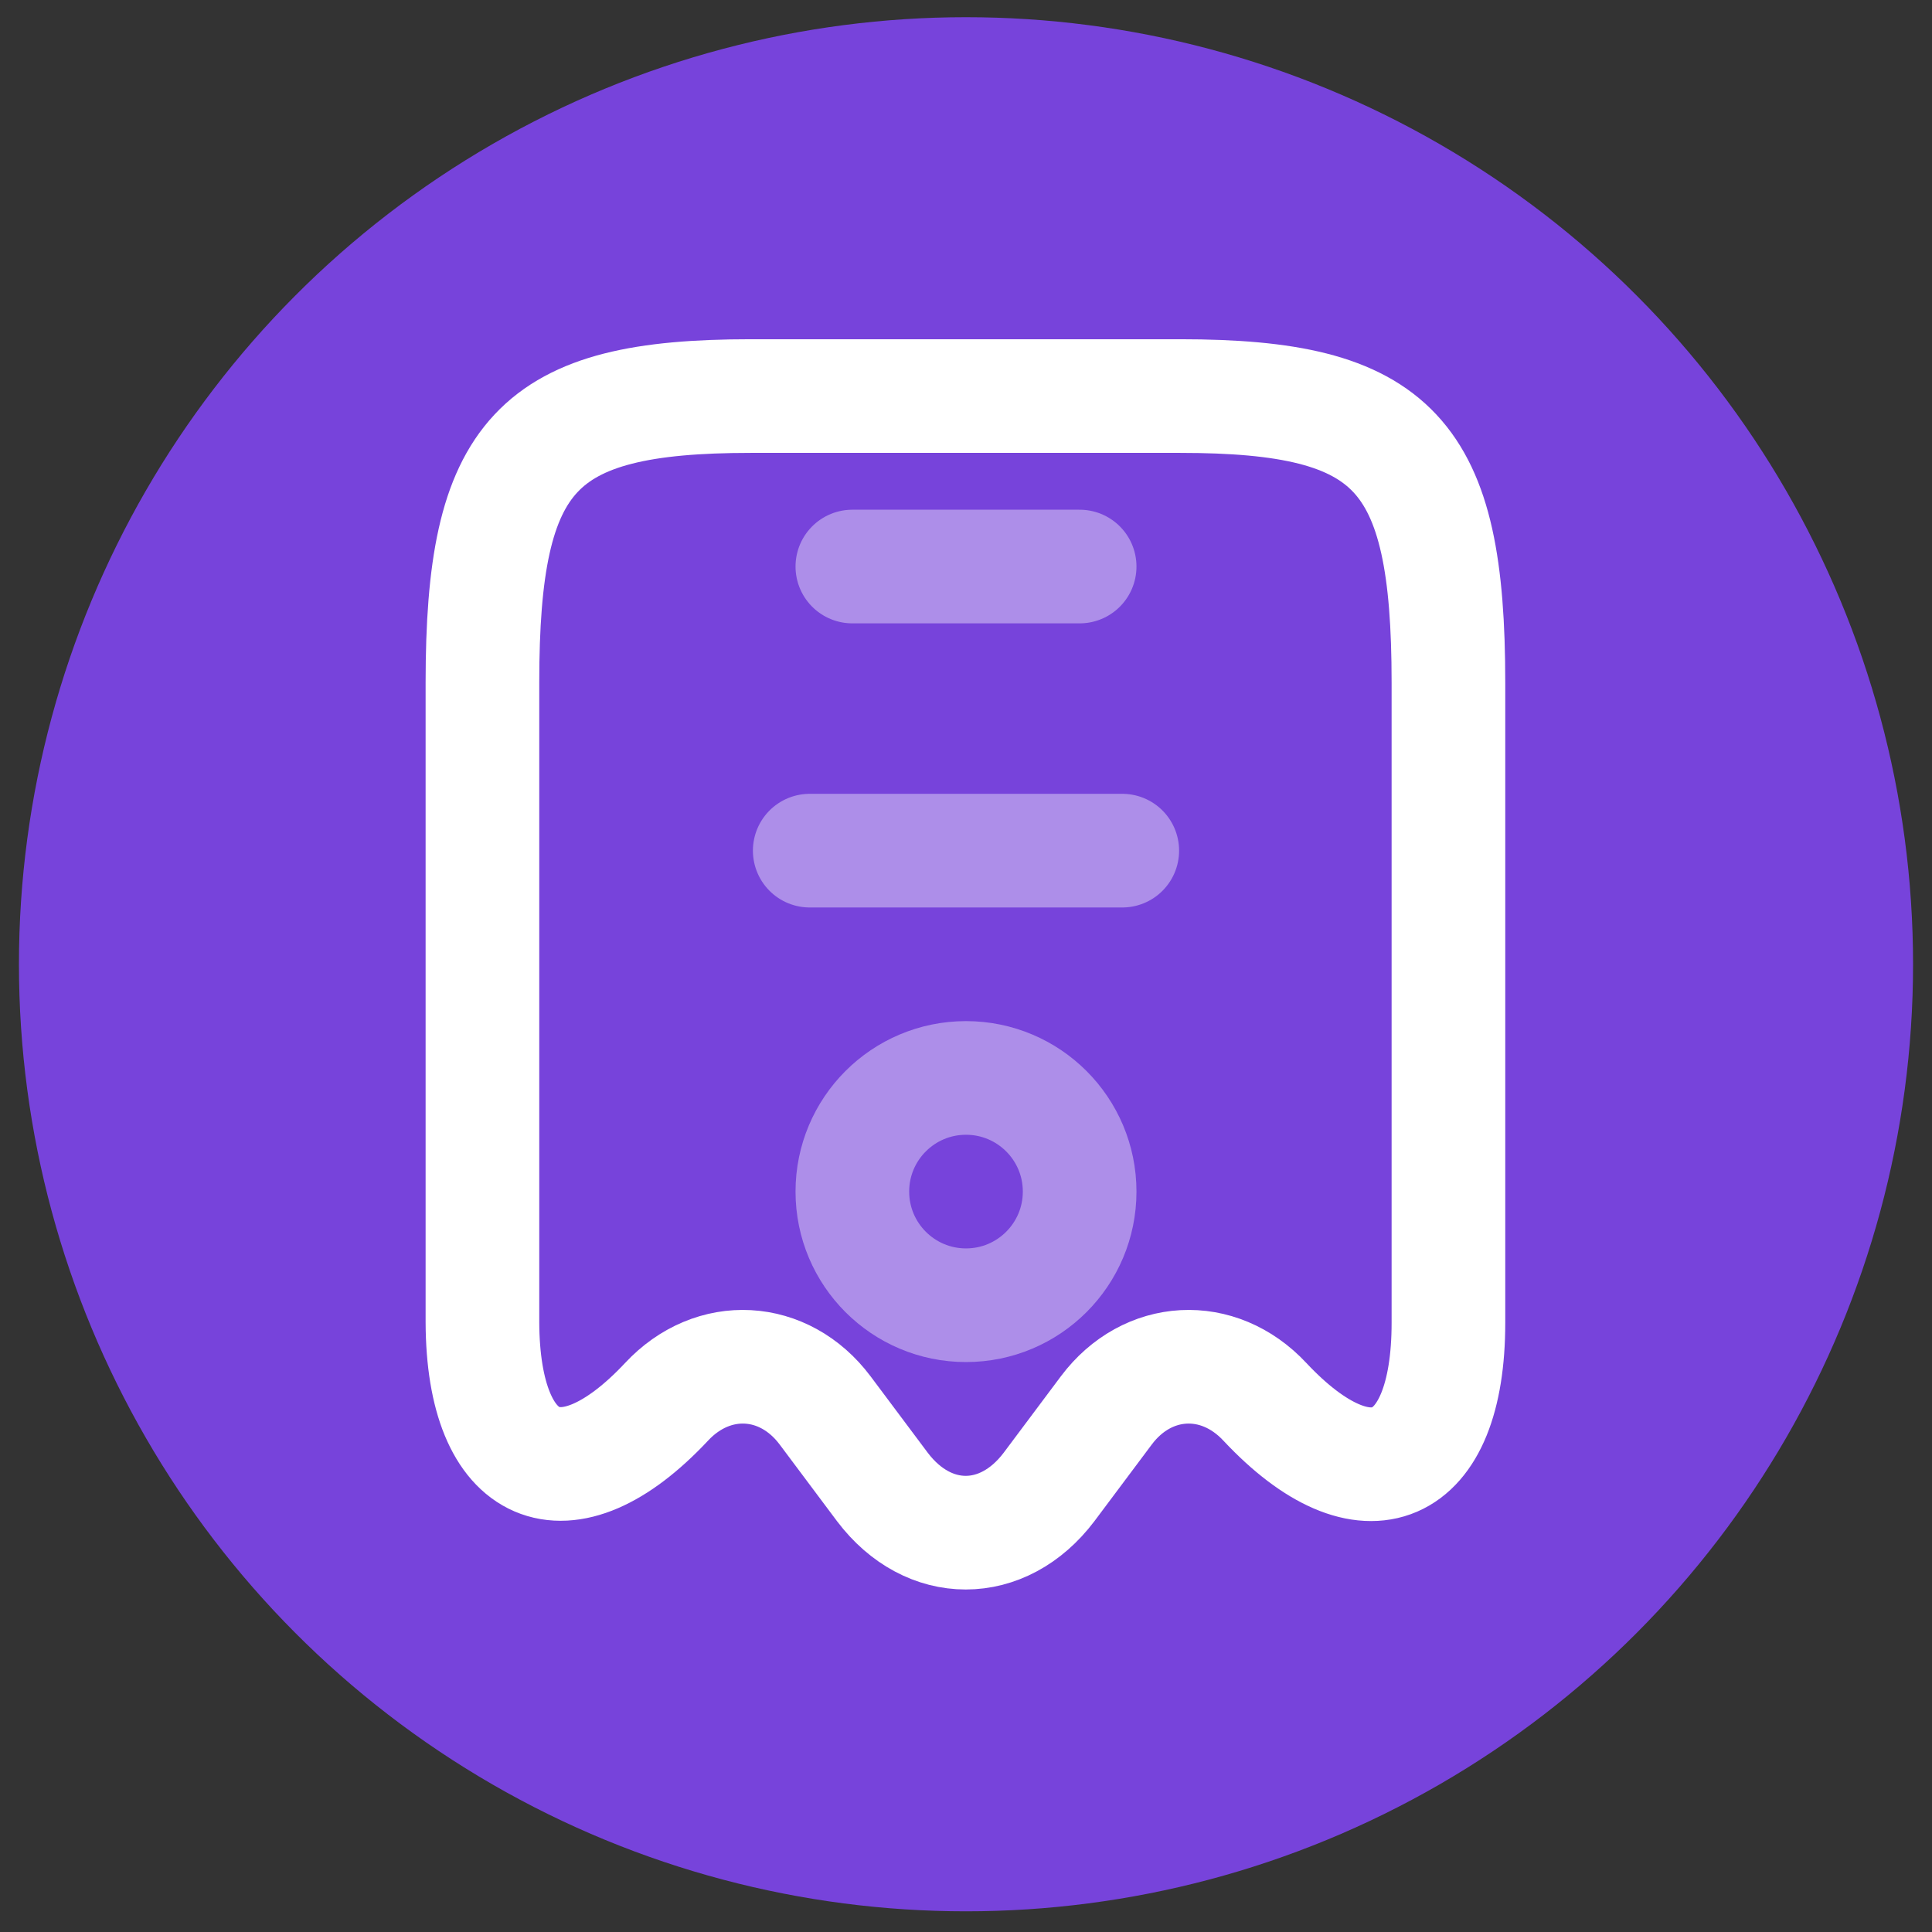 <svg width="51" height="51" viewBox="0 0 51 51" fill="none" xmlns="http://www.w3.org/2000/svg">
<rect x="0" y="0" width="51" height="51" fill="#333333" stroke="none"/>
<circle cx="25.5" cy="25.454" r="25" fill="#7743DB"/>
<path d="M17.595 37.005C18.825 35.685 20.7 35.79 21.78 37.23L23.295 39.255C24.51 40.86 26.475 40.86 27.69 39.255L29.205 37.23C30.285 35.79 32.16 35.685 33.39 37.005C36.06 39.855 38.235 38.91 38.235 34.92V18.015C38.235 11.97 36.825 10.455 31.155 10.455H19.815C14.145 10.455 12.735 11.97 12.735 18.015V34.905C12.75 38.91 14.94 39.84 17.595 37.005Z" stroke="white" stroke-width="3" stroke-linecap="round" stroke-linejoin="round"/>
<path opacity="0.4" d="M21.375 22.455H29.625" stroke="white" stroke-width="3" stroke-linecap="round" stroke-linejoin="round"/>
<path opacity="0.4" d="M25.5 34.455C27.157 34.455 28.5 33.111 28.5 31.455C28.5 29.798 27.157 28.455 25.5 28.455C23.843 28.455 22.5 29.798 22.5 31.455C22.5 33.111 23.843 34.455 25.5 34.455Z" stroke="white" stroke-width="3" stroke-linecap="round" stroke-linejoin="round"/>
<path opacity="0.4" d="M28.5 14.955H22.5" stroke="white" stroke-width="3" stroke-linecap="round" stroke-linejoin="round"/>
</svg>
